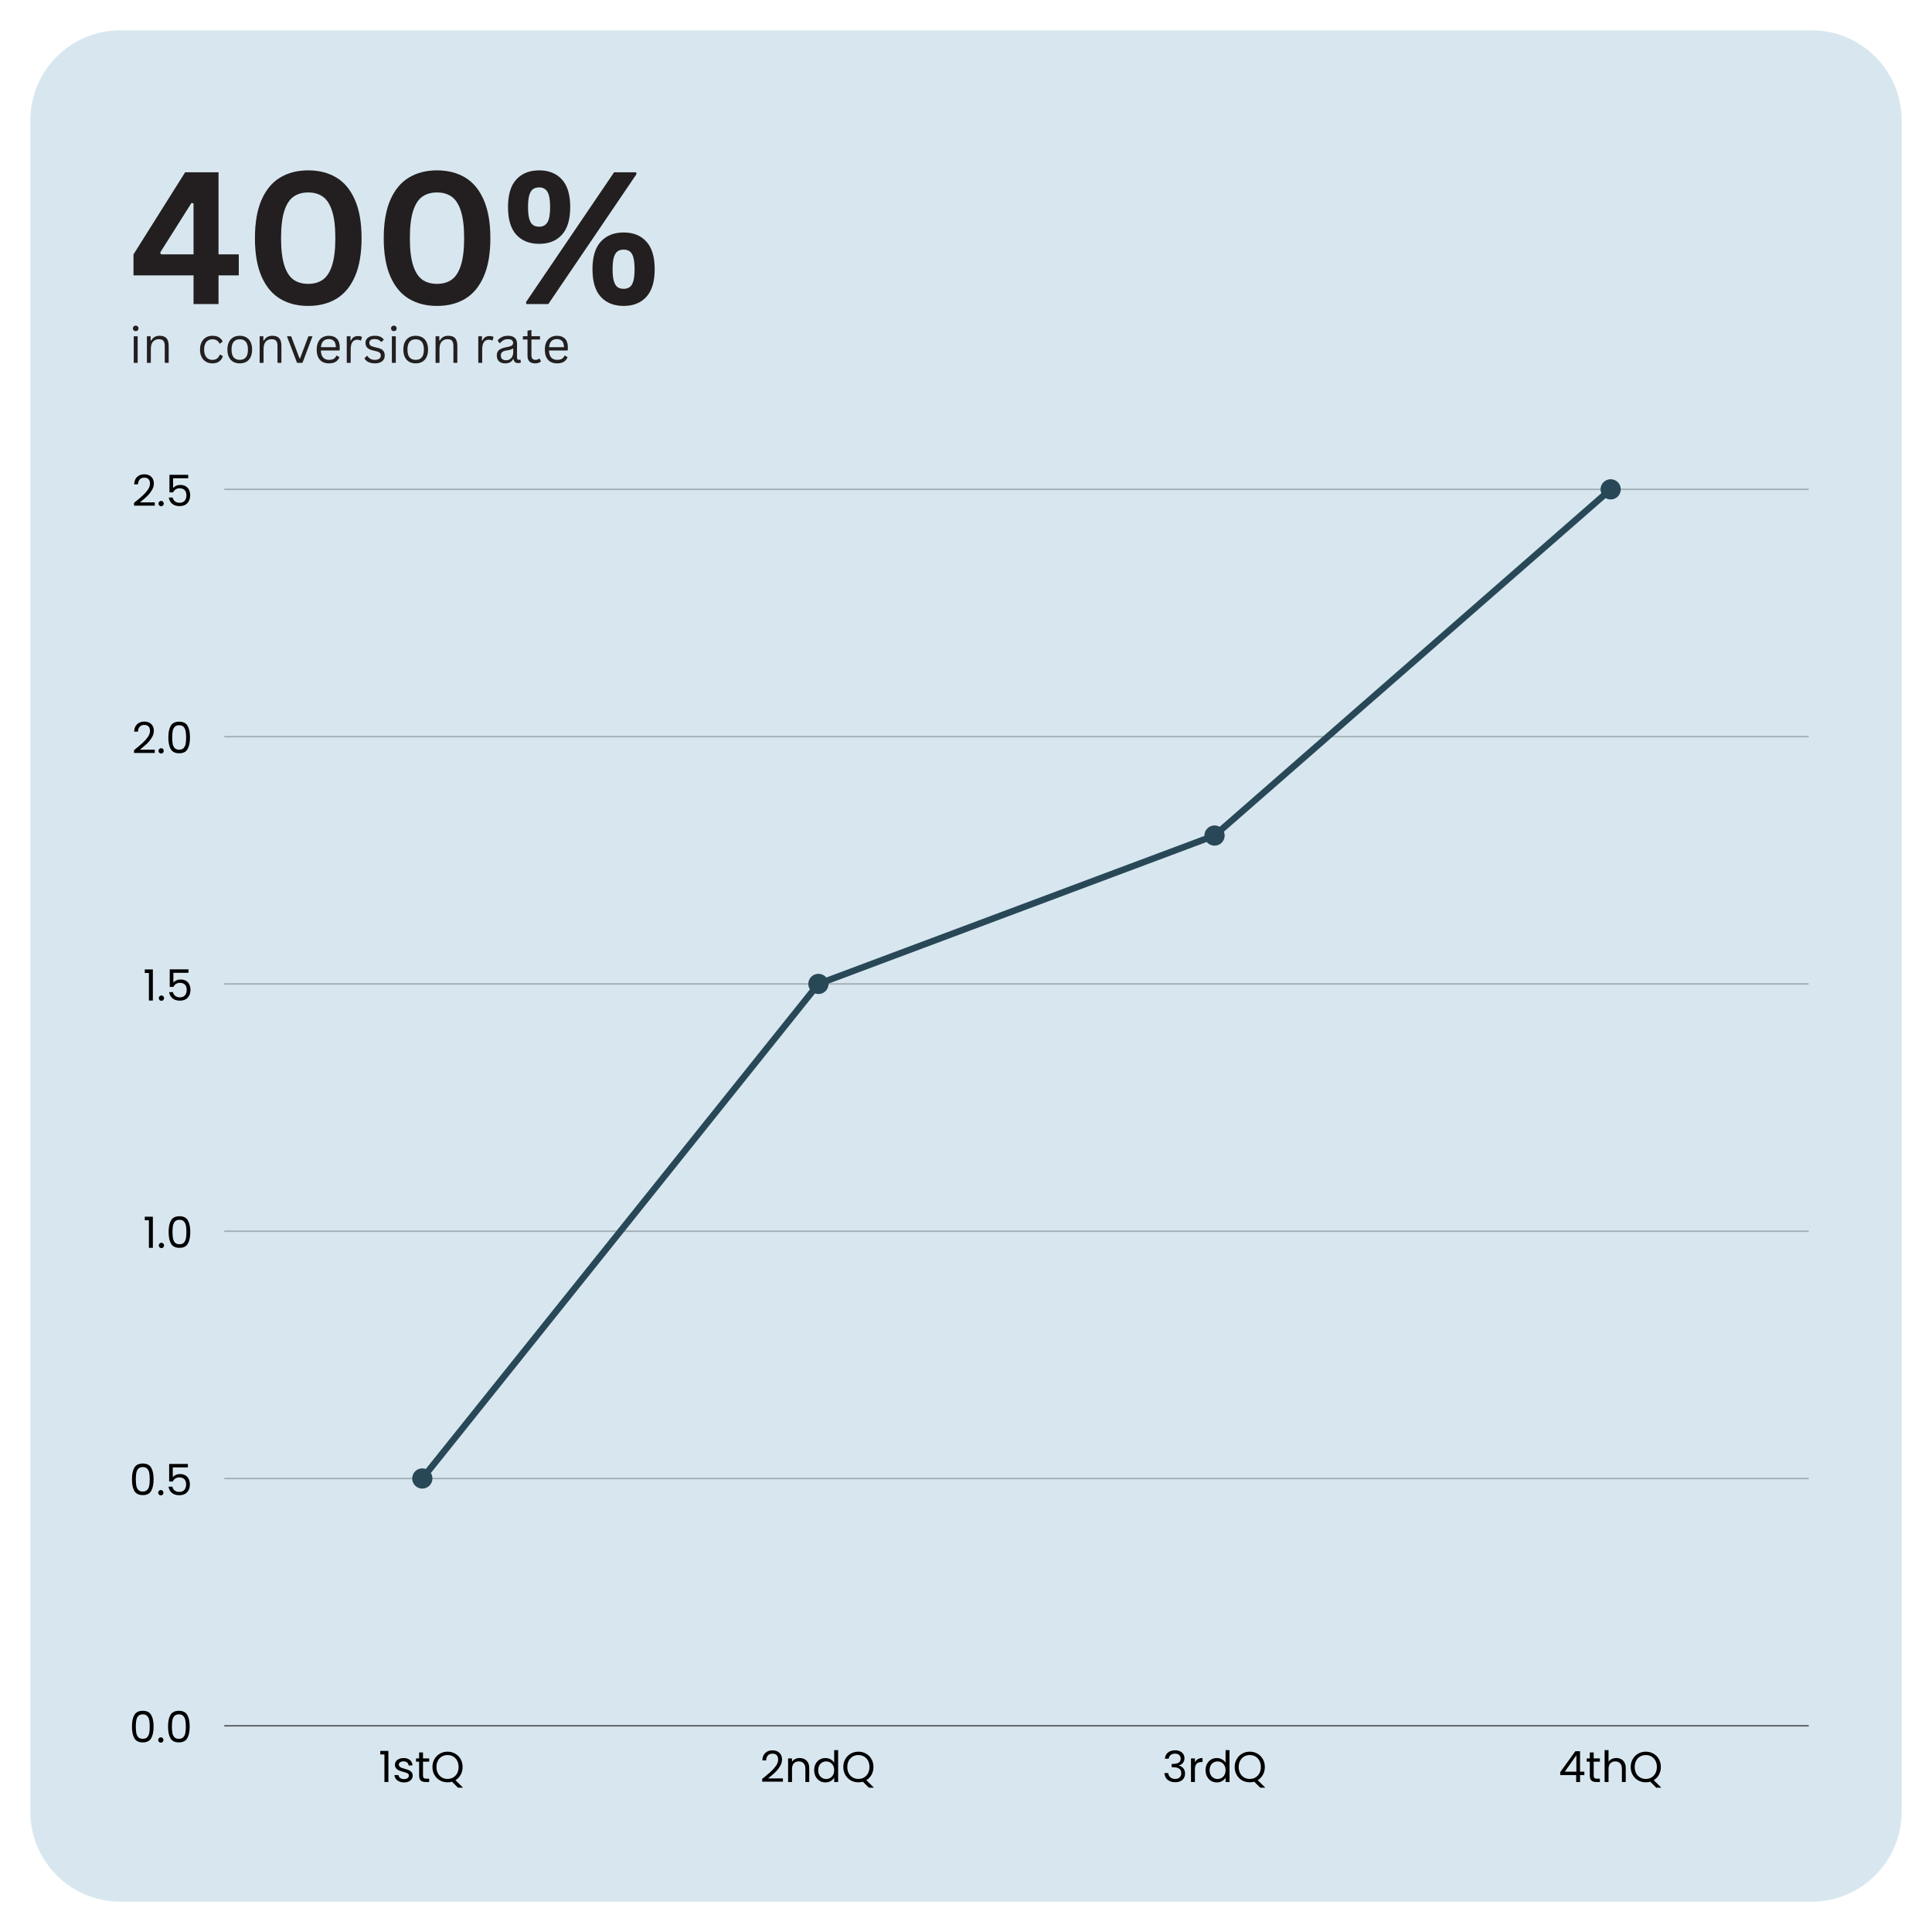 <svg xmlns="http://www.w3.org/2000/svg" xmlns:xlink="http://www.w3.org/1999/xlink" width="1200" zoomAndPan="magnify" viewBox="0 0 900 900" height="1200" preserveAspectRatio="xMidYMid meet" version="1.0"><defs><g/><clipPath id="3c3e25c96a"><path d="M 14.113 14.113 L 885.887 14.113 L 885.887 885.887 L 14.113 885.887 Z M 14.113 14.113 " clip-rule="nonzero"/></clipPath><clipPath id="9a1bf954cc"><path d="M 56.113 14.113 L 843.887 14.113 C 867.082 14.113 885.887 32.918 885.887 56.113 L 885.887 843.887 C 885.887 867.082 867.082 885.887 843.887 885.887 L 56.113 885.887 C 32.918 885.887 14.113 867.082 14.113 843.887 L 14.113 56.113 C 14.113 32.918 32.918 14.113 56.113 14.113 Z M 56.113 14.113 " clip-rule="nonzero"/></clipPath><clipPath id="ed813034b2"><path d="M 104 803 L 842.57 803 L 842.57 805 L 104 805 Z M 104 803 " clip-rule="nonzero"/></clipPath><clipPath id="62293f7cd6"><path d="M 104 688 L 842.57 688 L 842.57 690 L 104 690 Z M 104 688 " clip-rule="nonzero"/></clipPath><clipPath id="6ec5e035b4"><path d="M 104 573 L 842.57 573 L 842.57 574 L 104 574 Z M 104 573 " clip-rule="nonzero"/></clipPath><clipPath id="2b68cc1a6b"><path d="M 104 458 L 842.57 458 L 842.57 459 L 104 459 Z M 104 458 " clip-rule="nonzero"/></clipPath><clipPath id="edafc88585"><path d="M 104 342 L 842.57 342 L 842.57 344 L 104 344 Z M 104 342 " clip-rule="nonzero"/></clipPath><clipPath id="f790205707"><path d="M 104 227 L 842.57 227 L 842.57 229 L 104 229 Z M 104 227 " clip-rule="nonzero"/></clipPath><clipPath id="f82bc99c18"><path d="M 548 219.535 L 768 219.535 L 768 407 L 548 407 Z M 548 219.535 " clip-rule="nonzero"/></clipPath></defs><rect x="-90" width="1080" fill="#ffffff" y="-90" height="1080" fill-opacity="1"/><rect x="-90" width="1080" fill="#ffffff" y="-90" height="1080" fill-opacity="1"/><g clip-path="url(#3c3e25c96a)"><g clip-path="url(#9a1bf954cc)"><path fill="#d8e7ef" d="M 14.113 14.113 L 885.887 14.113 L 885.887 885.887 L 14.113 885.887 Z M 14.113 14.113 " fill-opacity="1" fill-rule="nonzero"/></g></g><g fill="#231f20" fill-opacity="1"><g transform="translate(60.094, 141.639)"><g><path d="M 41.703 0 L 30.062 0 L 30.062 -13.359 L 2.094 -13.359 L 2.094 -23.141 L 26.156 -61.391 L 41.703 -61.391 L 41.703 -23.141 L 51.141 -23.141 L 51.141 -13.359 L 41.703 -13.359 Z M 14.531 -24.016 L 14.906 -23.141 L 30.062 -23.141 L 30.062 -46.906 L 29.094 -47.078 Z M 14.531 -24.016 "/></g></g></g><g fill="#231f20" fill-opacity="1"><g transform="translate(113.587, 141.639)"><g><path d="M 29.984 0.875 C 24.973 0.875 20.613 -0.234 16.906 -2.453 C 13.195 -4.68 10.312 -8.145 8.25 -12.844 C 6.195 -17.551 5.172 -23.504 5.172 -30.703 C 5.172 -37.891 6.195 -43.832 8.25 -48.531 C 10.312 -53.238 13.195 -56.707 16.906 -58.938 C 20.613 -61.164 24.973 -62.281 29.984 -62.281 C 35.023 -62.281 39.398 -61.164 43.109 -58.938 C 46.816 -56.707 49.695 -53.238 51.75 -48.531 C 53.812 -43.832 54.844 -37.891 54.844 -30.703 C 54.844 -23.504 53.812 -17.551 51.75 -12.844 C 49.695 -8.145 46.816 -4.68 43.109 -2.453 C 39.398 -0.234 35.023 0.875 29.984 0.875 Z M 29.984 -9.406 C 32.723 -9.406 35.016 -10.066 36.859 -11.391 C 38.711 -12.723 40.133 -14.957 41.125 -18.094 C 42.125 -21.227 42.625 -25.43 42.625 -30.703 C 42.625 -35.961 42.125 -40.16 41.125 -43.297 C 40.133 -46.43 38.711 -48.66 36.859 -49.984 C 35.016 -51.316 32.723 -51.984 29.984 -51.984 C 27.242 -51.984 24.945 -51.316 23.094 -49.984 C 21.25 -48.66 19.828 -46.43 18.828 -43.297 C 17.836 -40.16 17.344 -35.961 17.344 -30.703 C 17.344 -25.43 17.836 -21.227 18.828 -18.094 C 19.828 -14.957 21.25 -12.723 23.094 -11.391 C 24.945 -10.066 27.242 -9.406 29.984 -9.406 Z M 29.984 -9.406 "/></g></g></g><g fill="#231f20" fill-opacity="1"><g transform="translate(173.588, 141.639)"><g><path d="M 29.984 0.875 C 24.973 0.875 20.613 -0.234 16.906 -2.453 C 13.195 -4.68 10.312 -8.145 8.25 -12.844 C 6.195 -17.551 5.172 -23.504 5.172 -30.703 C 5.172 -37.891 6.195 -43.832 8.25 -48.531 C 10.312 -53.238 13.195 -56.707 16.906 -58.938 C 20.613 -61.164 24.973 -62.281 29.984 -62.281 C 35.023 -62.281 39.398 -61.164 43.109 -58.938 C 46.816 -56.707 49.695 -53.238 51.75 -48.531 C 53.812 -43.832 54.844 -37.891 54.844 -30.703 C 54.844 -23.504 53.812 -17.551 51.75 -12.844 C 49.695 -8.145 46.816 -4.68 43.109 -2.453 C 39.398 -0.234 35.023 0.875 29.984 0.875 Z M 29.984 -9.406 C 32.723 -9.406 35.016 -10.066 36.859 -11.391 C 38.711 -12.723 40.133 -14.957 41.125 -18.094 C 42.125 -21.227 42.625 -25.43 42.625 -30.703 C 42.625 -35.961 42.125 -40.16 41.125 -43.297 C 40.133 -46.43 38.711 -48.66 36.859 -49.984 C 35.016 -51.316 32.723 -51.984 29.984 -51.984 C 27.242 -51.984 24.945 -51.316 23.094 -49.984 C 21.25 -48.66 19.828 -46.43 18.828 -43.297 C 17.836 -40.16 17.344 -35.961 17.344 -30.703 C 17.344 -25.43 17.836 -21.227 18.828 -18.094 C 19.828 -14.957 21.25 -12.723 23.094 -11.391 C 24.945 -10.066 27.242 -9.406 29.984 -9.406 Z M 29.984 -9.406 "/></g></g></g><g fill="#231f20" fill-opacity="1"><g transform="translate(233.59, 141.639)"><g><path d="M 17.594 -28.047 C 13.082 -28.047 9.531 -29.457 6.938 -32.281 C 4.352 -35.113 3.062 -39.414 3.062 -45.188 C 3.062 -50.945 4.352 -55.234 6.938 -58.047 C 9.531 -60.867 13.082 -62.281 17.594 -62.281 C 22.07 -62.281 25.598 -60.863 28.172 -58.031 C 30.754 -55.207 32.047 -50.926 32.047 -45.188 C 32.047 -39.414 30.754 -35.113 28.172 -32.281 C 25.598 -29.457 22.07 -28.047 17.594 -28.047 Z M 21.844 0 L 11.594 0 L 11.422 -0.875 L 52.484 -61.391 L 62.734 -61.391 L 62.906 -60.516 Z M 17.594 -36.031 C 19.301 -36.031 20.57 -36.703 21.406 -38.047 C 22.25 -39.391 22.672 -41.77 22.672 -45.188 C 22.672 -48.602 22.25 -50.984 21.406 -52.328 C 20.57 -53.672 19.301 -54.344 17.594 -54.344 C 16.414 -54.344 15.445 -54.066 14.688 -53.516 C 13.938 -52.973 13.363 -52.031 12.969 -50.688 C 12.582 -49.344 12.391 -47.508 12.391 -45.188 C 12.391 -42.832 12.582 -40.988 12.969 -39.656 C 13.363 -38.332 13.93 -37.395 14.672 -36.844 C 15.422 -36.301 16.395 -36.031 17.594 -36.031 Z M 56.938 0.875 C 52.438 0.875 48.891 -0.531 46.297 -3.344 C 43.703 -6.156 42.406 -10.441 42.406 -16.203 C 42.406 -21.973 43.703 -26.27 46.297 -29.094 C 48.891 -31.926 52.438 -33.344 56.938 -33.344 C 61.414 -33.344 64.941 -31.926 67.516 -29.094 C 70.098 -26.27 71.391 -21.973 71.391 -16.203 C 71.391 -10.461 70.098 -6.18 67.516 -3.359 C 64.941 -0.535 61.414 0.875 56.938 0.875 Z M 56.938 -7.094 C 58.082 -7.094 59.023 -7.363 59.766 -7.906 C 60.516 -8.457 61.078 -9.395 61.453 -10.719 C 61.828 -12.051 62.016 -13.879 62.016 -16.203 C 62.016 -18.555 61.828 -20.395 61.453 -21.719 C 61.078 -23.051 60.516 -23.988 59.766 -24.531 C 59.023 -25.082 58.082 -25.359 56.938 -25.359 C 55.758 -25.359 54.801 -25.082 54.062 -24.531 C 53.32 -23.988 52.754 -23.051 52.359 -21.719 C 51.973 -20.395 51.781 -18.555 51.781 -16.203 C 51.781 -13.879 51.973 -12.051 52.359 -10.719 C 52.754 -9.395 53.32 -8.457 54.062 -7.906 C 54.801 -7.363 55.758 -7.094 56.938 -7.094 Z M 56.938 -7.094 "/></g></g></g><g fill="#231f20" fill-opacity="1"><g transform="translate(60.141, 169.039)"><g><path d="M 3.078 -14.781 C 2.691 -14.781 2.375 -14.898 2.125 -15.141 C 1.883 -15.391 1.766 -15.703 1.766 -16.078 C 1.766 -16.441 1.883 -16.742 2.125 -16.984 C 2.375 -17.234 2.691 -17.359 3.078 -17.359 C 3.461 -17.359 3.773 -17.234 4.016 -16.984 C 4.266 -16.742 4.391 -16.441 4.391 -16.078 C 4.391 -15.703 4.266 -15.391 4.016 -15.141 C 3.773 -14.898 3.461 -14.781 3.078 -14.781 Z M 2.156 0 L 2.156 -12.391 L 3.984 -12.391 L 3.984 0 Z M 2.156 0 "/></g></g></g><g fill="#231f20" fill-opacity="1"><g transform="translate(66.282, 169.039)"><g><path d="M 2.156 0 L 2.156 -12.391 L 3.891 -12.391 L 3.891 -10.438 L 4.141 -10.391 C 4.547 -11.117 5.066 -11.672 5.703 -12.047 C 6.348 -12.43 7.129 -12.625 8.047 -12.625 C 9.535 -12.625 10.613 -12.242 11.281 -11.484 C 11.957 -10.723 12.297 -9.551 12.297 -7.969 L 12.297 0 L 10.469 0 L 10.469 -7.922 C 10.469 -8.672 10.367 -9.27 10.172 -9.719 C 9.984 -10.176 9.688 -10.508 9.281 -10.719 C 8.883 -10.926 8.363 -11.031 7.719 -11.031 C 6.602 -11.031 5.703 -10.66 5.016 -9.922 C 4.328 -9.18 3.984 -7.992 3.984 -6.359 L 3.984 0 Z M 2.156 0 "/></g></g></g><g fill="#231f20" fill-opacity="1"><g transform="translate(80.543, 169.039)"><g/></g></g><g fill="#231f20" fill-opacity="1"><g transform="translate(86.179, 169.039)"><g/></g></g><g fill="#231f20" fill-opacity="1"><g transform="translate(91.816, 169.039)"><g><path d="M 7.109 0.234 C 6.016 0.234 5.031 -0.016 4.156 -0.516 C 3.289 -1.016 2.609 -1.75 2.109 -2.719 C 1.609 -3.688 1.359 -4.844 1.359 -6.188 C 1.359 -7.539 1.609 -8.703 2.109 -9.672 C 2.609 -10.641 3.289 -11.375 4.156 -11.875 C 5.031 -12.375 6.016 -12.625 7.109 -12.625 C 8.422 -12.625 9.461 -12.375 10.234 -11.875 C 11.016 -11.383 11.578 -10.727 11.922 -9.906 L 10.672 -9 L 10.438 -9 C 10.102 -9.688 9.672 -10.188 9.141 -10.5 C 8.617 -10.82 7.941 -10.984 7.109 -10.984 C 6.348 -10.984 5.676 -10.801 5.094 -10.438 C 4.52 -10.082 4.07 -9.547 3.75 -8.828 C 3.438 -8.109 3.281 -7.227 3.281 -6.188 C 3.281 -5.156 3.441 -4.281 3.766 -3.562 C 4.086 -2.852 4.535 -2.316 5.109 -1.953 C 5.68 -1.586 6.348 -1.406 7.109 -1.406 C 7.973 -1.406 8.688 -1.598 9.25 -1.984 C 9.812 -2.379 10.254 -2.992 10.578 -3.828 L 10.812 -3.828 L 12.016 -3.125 C 11.691 -2.082 11.113 -1.258 10.281 -0.656 C 9.457 -0.062 8.398 0.234 7.109 0.234 Z M 7.109 0.234 "/></g></g></g><g fill="#231f20" fill-opacity="1"><g transform="translate(104.581, 169.039)"><g><path d="M 7.109 0.234 C 5.941 0.234 4.926 -0.008 4.062 -0.5 C 3.195 -1 2.531 -1.727 2.062 -2.688 C 1.594 -3.656 1.359 -4.82 1.359 -6.188 C 1.359 -7.562 1.594 -8.727 2.062 -9.688 C 2.531 -10.656 3.195 -11.383 4.062 -11.875 C 4.926 -12.375 5.941 -12.625 7.109 -12.625 C 8.273 -12.625 9.289 -12.375 10.156 -11.875 C 11.02 -11.383 11.688 -10.656 12.156 -9.688 C 12.625 -8.727 12.859 -7.562 12.859 -6.188 C 12.859 -4.82 12.625 -3.656 12.156 -2.688 C 11.688 -1.727 11.02 -1 10.156 -0.5 C 9.289 -0.008 8.273 0.234 7.109 0.234 Z M 7.109 -1.406 C 8.348 -1.406 9.289 -1.789 9.938 -2.562 C 10.594 -3.344 10.922 -4.551 10.922 -6.188 C 10.922 -7.82 10.594 -9.031 9.938 -9.812 C 9.289 -10.594 8.348 -10.984 7.109 -10.984 C 5.867 -10.984 4.922 -10.594 4.266 -9.812 C 3.609 -9.031 3.281 -7.82 3.281 -6.188 C 3.281 -4.551 3.609 -3.344 4.266 -2.562 C 4.922 -1.789 5.867 -1.406 7.109 -1.406 Z M 7.109 -1.406 "/></g></g></g><g fill="#231f20" fill-opacity="1"><g transform="translate(118.794, 169.039)"><g><path d="M 2.156 0 L 2.156 -12.391 L 3.891 -12.391 L 3.891 -10.438 L 4.141 -10.391 C 4.547 -11.117 5.066 -11.672 5.703 -12.047 C 6.348 -12.43 7.129 -12.625 8.047 -12.625 C 9.535 -12.625 10.613 -12.242 11.281 -11.484 C 11.957 -10.723 12.297 -9.551 12.297 -7.969 L 12.297 0 L 10.469 0 L 10.469 -7.922 C 10.469 -8.672 10.367 -9.27 10.172 -9.719 C 9.984 -10.176 9.688 -10.508 9.281 -10.719 C 8.883 -10.926 8.363 -11.031 7.719 -11.031 C 6.602 -11.031 5.703 -10.66 5.016 -9.922 C 4.328 -9.18 3.984 -7.992 3.984 -6.359 L 3.984 0 Z M 2.156 0 "/></g></g></g><g fill="#231f20" fill-opacity="1"><g transform="translate(133.052, 169.039)"><g><path d="M 7.844 0 L 5.328 0 L 0.609 -12.391 L 2.578 -12.391 L 6.484 -2.094 L 6.734 -2.094 L 10.609 -12.391 L 12.531 -12.391 Z M 7.844 0 "/></g></g></g><g fill="#231f20" fill-opacity="1"><g transform="translate(146.176, 169.039)"><g><path d="M 11.797 -5.766 L 3.297 -5.766 C 3.348 -4.266 3.707 -3.16 4.375 -2.453 C 5.039 -1.754 5.957 -1.406 7.125 -1.406 C 8.008 -1.406 8.723 -1.562 9.266 -1.875 C 9.805 -2.188 10.227 -2.68 10.531 -3.359 L 10.766 -3.359 L 11.953 -2.656 C 11.598 -1.75 11.023 -1.039 10.234 -0.531 C 9.441 -0.02 8.406 0.234 7.125 0.234 C 5.926 0.234 4.895 0 4.031 -0.469 C 3.176 -0.938 2.516 -1.648 2.047 -2.609 C 1.586 -3.566 1.359 -4.758 1.359 -6.188 C 1.359 -7.594 1.602 -8.781 2.094 -9.75 C 2.582 -10.719 3.25 -11.438 4.094 -11.906 C 4.945 -12.383 5.922 -12.625 7.016 -12.625 C 8.609 -12.625 9.848 -12.176 10.734 -11.281 C 11.629 -10.383 12.078 -9.055 12.078 -7.297 C 12.078 -6.609 12.066 -6.145 12.047 -5.906 Z M 10.281 -7.297 C 10.25 -8.617 9.953 -9.578 9.391 -10.172 C 8.836 -10.773 8.047 -11.078 7.016 -11.078 C 5.93 -11.078 5.078 -10.773 4.453 -10.172 C 3.836 -9.566 3.461 -8.609 3.328 -7.297 Z M 10.281 -7.297 "/></g></g></g><g fill="#231f20" fill-opacity="1"><g transform="translate(159.378, 169.039)"><g><path d="M 2.156 0 L 2.156 -12.391 L 3.891 -12.391 L 3.891 -10.438 L 4.141 -10.391 C 4.711 -11.797 5.797 -12.5 7.391 -12.5 C 8.234 -12.5 8.863 -12.348 9.281 -12.047 L 8.812 -10.484 L 8.594 -10.438 C 8.125 -10.676 7.613 -10.797 7.062 -10.797 C 6.07 -10.797 5.312 -10.422 4.781 -9.672 C 4.25 -8.93 3.984 -7.734 3.984 -6.078 L 3.984 0 Z M 2.156 0 "/></g></g></g><g fill="#231f20" fill-opacity="1"><g transform="translate(168.943, 169.039)"><g><path d="M 5.656 0.234 C 4.875 0.234 4.148 0.133 3.484 -0.062 C 2.828 -0.27 2.27 -0.551 1.812 -0.906 C 1.352 -1.27 1.031 -1.68 0.844 -2.141 L 1.922 -3.25 L 2.156 -3.25 C 2.562 -2.645 3.047 -2.188 3.609 -1.875 C 4.18 -1.562 4.863 -1.406 5.656 -1.406 C 6.562 -1.406 7.254 -1.582 7.734 -1.938 C 8.211 -2.289 8.453 -2.785 8.453 -3.422 C 8.453 -3.91 8.305 -4.312 8.016 -4.625 C 7.723 -4.945 7.254 -5.188 6.609 -5.344 L 4.531 -5.859 C 3.414 -6.129 2.598 -6.555 2.078 -7.141 C 1.566 -7.723 1.312 -8.445 1.312 -9.312 C 1.312 -9.988 1.484 -10.57 1.828 -11.062 C 2.172 -11.562 2.664 -11.945 3.312 -12.219 C 3.969 -12.488 4.738 -12.625 5.625 -12.625 C 6.758 -12.625 7.656 -12.461 8.312 -12.141 C 8.969 -11.828 9.477 -11.383 9.844 -10.812 L 8.812 -9.797 L 8.594 -9.797 C 8.195 -10.254 7.766 -10.582 7.297 -10.781 C 6.828 -10.988 6.27 -11.094 5.625 -11.094 C 4.812 -11.094 4.188 -10.945 3.75 -10.656 C 3.312 -10.363 3.094 -9.941 3.094 -9.391 C 3.094 -8.891 3.242 -8.484 3.547 -8.172 C 3.859 -7.867 4.398 -7.625 5.172 -7.438 L 7.219 -6.938 C 8.301 -6.688 9.082 -6.266 9.562 -5.672 C 10.039 -5.078 10.281 -4.336 10.281 -3.453 C 10.281 -2.723 10.109 -2.082 9.766 -1.531 C 9.422 -0.977 8.898 -0.547 8.203 -0.234 C 7.504 0.078 6.656 0.234 5.656 0.234 Z M 5.656 0.234 "/></g></g></g><g fill="#231f20" fill-opacity="1"><g transform="translate(180.395, 169.039)"><g><path d="M 3.078 -14.781 C 2.691 -14.781 2.375 -14.898 2.125 -15.141 C 1.883 -15.391 1.766 -15.703 1.766 -16.078 C 1.766 -16.441 1.883 -16.742 2.125 -16.984 C 2.375 -17.234 2.691 -17.359 3.078 -17.359 C 3.461 -17.359 3.773 -17.234 4.016 -16.984 C 4.266 -16.742 4.391 -16.441 4.391 -16.078 C 4.391 -15.703 4.266 -15.391 4.016 -15.141 C 3.773 -14.898 3.461 -14.781 3.078 -14.781 Z M 2.156 0 L 2.156 -12.391 L 3.984 -12.391 L 3.984 0 Z M 2.156 0 "/></g></g></g><g fill="#231f20" fill-opacity="1"><g transform="translate(186.536, 169.039)"><g><path d="M 7.109 0.234 C 5.941 0.234 4.926 -0.008 4.062 -0.5 C 3.195 -1 2.531 -1.727 2.062 -2.688 C 1.594 -3.656 1.359 -4.82 1.359 -6.188 C 1.359 -7.562 1.594 -8.727 2.062 -9.688 C 2.531 -10.656 3.195 -11.383 4.062 -11.875 C 4.926 -12.375 5.941 -12.625 7.109 -12.625 C 8.273 -12.625 9.289 -12.375 10.156 -11.875 C 11.02 -11.383 11.688 -10.656 12.156 -9.688 C 12.625 -8.727 12.859 -7.562 12.859 -6.188 C 12.859 -4.82 12.625 -3.656 12.156 -2.688 C 11.688 -1.727 11.02 -1 10.156 -0.5 C 9.289 -0.008 8.273 0.234 7.109 0.234 Z M 7.109 -1.406 C 8.348 -1.406 9.289 -1.789 9.938 -2.562 C 10.594 -3.344 10.922 -4.551 10.922 -6.188 C 10.922 -7.82 10.594 -9.031 9.938 -9.812 C 9.289 -10.594 8.348 -10.984 7.109 -10.984 C 5.867 -10.984 4.922 -10.594 4.266 -9.812 C 3.609 -9.031 3.281 -7.82 3.281 -6.188 C 3.281 -4.551 3.609 -3.344 4.266 -2.562 C 4.922 -1.789 5.867 -1.406 7.109 -1.406 Z M 7.109 -1.406 "/></g></g></g><g fill="#231f20" fill-opacity="1"><g transform="translate(200.749, 169.039)"><g><path d="M 2.156 0 L 2.156 -12.391 L 3.891 -12.391 L 3.891 -10.438 L 4.141 -10.391 C 4.547 -11.117 5.066 -11.672 5.703 -12.047 C 6.348 -12.43 7.129 -12.625 8.047 -12.625 C 9.535 -12.625 10.613 -12.242 11.281 -11.484 C 11.957 -10.723 12.297 -9.551 12.297 -7.969 L 12.297 0 L 10.469 0 L 10.469 -7.922 C 10.469 -8.672 10.367 -9.27 10.172 -9.719 C 9.984 -10.176 9.688 -10.508 9.281 -10.719 C 8.883 -10.926 8.363 -11.031 7.719 -11.031 C 6.602 -11.031 5.703 -10.66 5.016 -9.922 C 4.328 -9.18 3.984 -7.992 3.984 -6.359 L 3.984 0 Z M 2.156 0 "/></g></g></g><g fill="#231f20" fill-opacity="1"><g transform="translate(215.006, 169.039)"><g/></g></g><g fill="#231f20" fill-opacity="1"><g transform="translate(220.642, 169.039)"><g><path d="M 2.156 0 L 2.156 -12.391 L 3.891 -12.391 L 3.891 -10.438 L 4.141 -10.391 C 4.711 -11.797 5.797 -12.5 7.391 -12.5 C 8.234 -12.5 8.863 -12.348 9.281 -12.047 L 8.812 -10.484 L 8.594 -10.438 C 8.125 -10.676 7.613 -10.797 7.062 -10.797 C 6.07 -10.797 5.312 -10.422 4.781 -9.672 C 4.25 -8.93 3.984 -7.734 3.984 -6.078 L 3.984 0 Z M 2.156 0 "/></g></g></g><g fill="#231f20" fill-opacity="1"><g transform="translate(230.207, 169.039)"><g><path d="M 5.109 0.234 C 3.891 0.234 2.938 -0.082 2.25 -0.719 C 1.562 -1.352 1.219 -2.266 1.219 -3.453 C 1.219 -4.18 1.367 -4.797 1.672 -5.297 C 1.984 -5.805 2.457 -6.219 3.094 -6.531 C 3.727 -6.852 4.555 -7.102 5.578 -7.281 C 6.473 -7.426 7.156 -7.594 7.625 -7.781 C 8.094 -7.969 8.406 -8.176 8.562 -8.406 C 8.727 -8.645 8.812 -8.938 8.812 -9.281 C 8.812 -9.844 8.617 -10.273 8.234 -10.578 C 7.848 -10.879 7.227 -11.031 6.375 -11.031 C 5.57 -11.031 4.883 -10.875 4.312 -10.562 C 3.738 -10.25 3.211 -9.785 2.734 -9.172 L 2.516 -9.172 L 1.625 -10.438 C 2.145 -11.102 2.805 -11.633 3.609 -12.031 C 4.422 -12.426 5.344 -12.625 6.375 -12.625 C 7.832 -12.625 8.906 -12.301 9.594 -11.656 C 10.289 -11.02 10.641 -10.133 10.641 -9 L 10.641 -2.438 C 10.641 -1.75 10.93 -1.406 11.516 -1.406 C 11.711 -1.406 11.898 -1.438 12.078 -1.5 L 12.234 -1.453 L 12.453 -0.188 C 12.316 -0.102 12.141 -0.035 11.922 0.016 C 11.703 0.066 11.473 0.094 11.234 0.094 C 10.555 0.094 10.039 -0.055 9.688 -0.359 C 9.344 -0.66 9.125 -1.102 9.031 -1.688 L 8.797 -1.703 C 8.441 -1.055 7.961 -0.57 7.359 -0.25 C 6.766 0.07 6.016 0.234 5.109 0.234 Z M 5.516 -1.219 C 6.203 -1.219 6.797 -1.375 7.297 -1.688 C 7.805 -2.008 8.195 -2.457 8.469 -3.031 C 8.738 -3.613 8.875 -4.285 8.875 -5.047 L 8.875 -6.609 L 8.656 -6.656 C 8.383 -6.469 8.047 -6.305 7.641 -6.172 C 7.242 -6.035 6.691 -5.914 5.984 -5.812 C 5.266 -5.719 4.691 -5.566 4.266 -5.359 C 3.848 -5.16 3.547 -4.906 3.359 -4.594 C 3.18 -4.289 3.094 -3.91 3.094 -3.453 C 3.094 -2.723 3.305 -2.164 3.734 -1.781 C 4.16 -1.406 4.754 -1.219 5.516 -1.219 Z M 5.516 -1.219 "/></g></g></g><g fill="#231f20" fill-opacity="1"><g transform="translate(243.017, 169.039)"><g><path d="M 8.375 -1.969 L 8.969 -0.656 C 8.676 -0.363 8.289 -0.145 7.812 0 C 7.332 0.156 6.816 0.234 6.266 0.234 C 3.898 0.234 2.719 -0.961 2.719 -3.359 L 2.719 -10.891 L 0.562 -10.891 L 0.562 -12.406 L 2.719 -12.406 L 2.719 -15.016 L 4.547 -15.312 L 4.547 -12.406 L 8.531 -12.406 L 8.531 -10.891 L 4.547 -10.891 L 4.547 -3.531 C 4.547 -2.113 5.164 -1.406 6.406 -1.406 C 7.07 -1.406 7.648 -1.594 8.141 -1.969 Z M 8.375 -1.969 "/></g></g></g><g fill="#231f20" fill-opacity="1"><g transform="translate(252.447, 169.039)"><g><path d="M 11.797 -5.766 L 3.297 -5.766 C 3.348 -4.266 3.707 -3.16 4.375 -2.453 C 5.039 -1.754 5.957 -1.406 7.125 -1.406 C 8.008 -1.406 8.723 -1.562 9.266 -1.875 C 9.805 -2.188 10.227 -2.68 10.531 -3.359 L 10.766 -3.359 L 11.953 -2.656 C 11.598 -1.75 11.023 -1.039 10.234 -0.531 C 9.441 -0.02 8.406 0.234 7.125 0.234 C 5.926 0.234 4.895 0 4.031 -0.469 C 3.176 -0.938 2.516 -1.648 2.047 -2.609 C 1.586 -3.566 1.359 -4.758 1.359 -6.188 C 1.359 -7.594 1.602 -8.781 2.094 -9.75 C 2.582 -10.719 3.25 -11.438 4.094 -11.906 C 4.945 -12.383 5.922 -12.625 7.016 -12.625 C 8.609 -12.625 9.848 -12.176 10.734 -11.281 C 11.629 -10.383 12.078 -9.055 12.078 -7.297 C 12.078 -6.609 12.066 -6.145 12.047 -5.906 Z M 10.281 -7.297 C 10.25 -8.617 9.953 -9.578 9.391 -10.172 C 8.836 -10.773 8.047 -11.078 7.016 -11.078 C 5.93 -11.078 5.078 -10.773 4.453 -10.172 C 3.836 -9.566 3.461 -8.609 3.328 -7.297 Z M 10.281 -7.297 "/></g></g></g><g clip-path="url(#ed813034b2)"><path stroke-linecap="butt" transform="matrix(0.674, 0, 0, 0.674, 104.466, 227.961)" fill="none" stroke-linejoin="miter" d="M -0.002 854.568 L 1095.136 854.568 " stroke="#000000" stroke-width="1" stroke-opacity="0.6" stroke-miterlimit="4"/></g><g clip-path="url(#62293f7cd6)"><path stroke-linecap="butt" transform="matrix(0.674, 0, 0, 0.674, 104.466, 227.961)" fill="none" stroke-linejoin="miter" d="M -0.002 683.651 L 1095.136 683.651 " stroke="#000000" stroke-width="1" stroke-opacity="0.251" stroke-miterlimit="4"/></g><g clip-path="url(#6ec5e035b4)"><path stroke-linecap="butt" transform="matrix(0.674, 0, 0, 0.674, 104.466, 227.961)" fill="none" stroke-linejoin="miter" d="M -0.002 512.74 L 1095.136 512.74 " stroke="#000000" stroke-width="1" stroke-opacity="0.251" stroke-miterlimit="4"/></g><g clip-path="url(#2b68cc1a6b)"><path stroke-linecap="butt" transform="matrix(0.674, 0, 0, 0.674, 104.466, 227.961)" fill="none" stroke-linejoin="miter" d="M -0.002 341.828 L 1095.136 341.828 " stroke="#000000" stroke-width="1" stroke-opacity="0.251" stroke-miterlimit="4"/></g><g clip-path="url(#edafc88585)"><path stroke-linecap="butt" transform="matrix(0.674, 0, 0, 0.674, 104.466, 227.961)" fill="none" stroke-linejoin="miter" d="M -0.002 170.911 L 1095.136 170.911 " stroke="#000000" stroke-width="1" stroke-opacity="0.251" stroke-miterlimit="4"/></g><g clip-path="url(#f790205707)"><path stroke-linecap="butt" transform="matrix(0.674, 0, 0, 0.674, 104.466, 227.961)" fill="none" stroke-linejoin="miter" d="M -0.002 0 L 1095.136 0 " stroke="#000000" stroke-width="1" stroke-opacity="0.251" stroke-miterlimit="4"/></g><path stroke-linecap="round" transform="matrix(0.674, 0, 0, 0.674, 104.466, 227.961)" fill-opacity="1" fill="#000000" fill-rule="nonzero" stroke-linejoin="miter" d="M 136.894 683.651 L 410.674 341.828 " stroke="#294857" stroke-width="4.5" stroke-opacity="1" stroke-miterlimit="4"/><path stroke-linecap="round" transform="matrix(0.674, 0, 0, 0.674, 104.466, 227.961)" fill-opacity="1" fill="#000000" fill-rule="nonzero" stroke-linejoin="miter" d="M 410.674 341.828 L 684.46 239.278 " stroke="#294857" stroke-width="4.5" stroke-opacity="1" stroke-miterlimit="4"/><path fill="#000000" d="M 565.781 389.23 L 750.305 227.961 " fill-opacity="1" fill-rule="nonzero"/><g clip-path="url(#f82bc99c18)"><path stroke-linecap="round" transform="matrix(0.674, 0, 0, 0.674, 104.466, 227.961)" fill="none" stroke-linejoin="miter" d="M 684.46 239.278 L 958.24 0 " stroke="#294857" stroke-width="4.5" stroke-opacity="1" stroke-miterlimit="4"/></g><path fill="#294857" d="M 201.445 688.73 C 201.445 688.422 201.418 688.117 201.355 687.812 C 201.297 687.508 201.207 687.211 201.09 686.926 C 200.969 686.641 200.824 686.367 200.652 686.109 C 200.48 685.852 200.285 685.613 200.066 685.395 C 199.848 685.176 199.609 684.98 199.352 684.809 C 199.094 684.637 198.82 684.492 198.535 684.375 C 198.25 684.254 197.953 684.164 197.648 684.105 C 197.348 684.043 197.039 684.016 196.73 684.016 C 196.418 684.016 196.113 684.043 195.809 684.105 C 195.504 684.164 195.211 684.254 194.922 684.375 C 194.637 684.492 194.367 684.637 194.109 684.809 C 193.852 684.98 193.613 685.176 193.395 685.395 C 193.176 685.613 192.98 685.852 192.805 686.109 C 192.633 686.367 192.488 686.641 192.371 686.926 C 192.25 687.211 192.164 687.508 192.102 687.812 C 192.043 688.117 192.012 688.422 192.012 688.73 C 192.012 689.043 192.043 689.348 192.102 689.652 C 192.164 689.957 192.25 690.25 192.371 690.539 C 192.488 690.824 192.633 691.094 192.805 691.352 C 192.98 691.609 193.176 691.848 193.395 692.066 C 193.613 692.289 193.852 692.484 194.109 692.656 C 194.367 692.828 194.637 692.973 194.922 693.09 C 195.211 693.211 195.504 693.301 195.809 693.359 C 196.113 693.418 196.418 693.449 196.73 693.449 C 197.039 693.449 197.348 693.418 197.648 693.359 C 197.953 693.301 198.25 693.211 198.535 693.09 C 198.82 692.973 199.094 692.828 199.352 692.656 C 199.609 692.484 199.848 692.289 200.066 692.066 C 200.285 691.848 200.48 691.609 200.652 691.352 C 200.824 691.094 200.969 690.824 201.09 690.539 C 201.207 690.25 201.297 689.957 201.355 689.652 C 201.418 689.348 201.445 689.043 201.445 688.73 Z M 201.445 688.73 " fill-opacity="1" fill-rule="nonzero"/><path fill="#294857" d="M 385.973 458.348 C 385.973 458.035 385.941 457.73 385.883 457.426 C 385.82 457.121 385.73 456.828 385.613 456.539 C 385.496 456.254 385.352 455.984 385.176 455.727 C 385.004 455.469 384.809 455.23 384.59 455.012 C 384.371 454.793 384.133 454.598 383.875 454.422 C 383.617 454.25 383.348 454.105 383.059 453.988 C 382.773 453.871 382.48 453.781 382.176 453.719 C 381.871 453.66 381.566 453.629 381.254 453.629 C 380.945 453.629 380.637 453.66 380.336 453.719 C 380.031 453.781 379.734 453.871 379.449 453.988 C 379.164 454.105 378.891 454.25 378.633 454.422 C 378.375 454.598 378.137 454.793 377.918 455.012 C 377.699 455.23 377.504 455.469 377.332 455.727 C 377.16 455.984 377.016 456.254 376.895 456.539 C 376.777 456.828 376.688 457.121 376.629 457.426 C 376.566 457.73 376.535 458.035 376.535 458.348 C 376.535 458.656 376.566 458.965 376.629 459.266 C 376.688 459.57 376.777 459.867 376.895 460.152 C 377.016 460.438 377.16 460.711 377.332 460.969 C 377.504 461.227 377.699 461.465 377.918 461.684 C 378.137 461.902 378.375 462.098 378.633 462.27 C 378.891 462.441 379.164 462.586 379.449 462.707 C 379.734 462.824 380.031 462.914 380.336 462.973 C 380.637 463.035 380.945 463.062 381.254 463.062 C 381.566 463.062 381.871 463.035 382.176 462.973 C 382.48 462.914 382.773 462.824 383.059 462.707 C 383.348 462.586 383.617 462.441 383.875 462.27 C 384.133 462.098 384.371 461.902 384.59 461.684 C 384.809 461.465 385.004 461.227 385.176 460.969 C 385.352 460.711 385.496 460.438 385.613 460.152 C 385.73 459.867 385.82 459.57 385.883 459.266 C 385.941 458.965 385.973 458.656 385.973 458.348 Z M 385.973 458.348 " fill-opacity="1" fill-rule="nonzero"/><path fill="#294857" d="M 570.5 389.23 C 570.5 388.922 570.469 388.613 570.406 388.309 C 570.348 388.008 570.258 387.711 570.141 387.426 C 570.02 387.141 569.875 386.867 569.703 386.609 C 569.531 386.352 569.336 386.113 569.117 385.895 C 568.898 385.676 568.66 385.48 568.402 385.309 C 568.145 385.137 567.871 384.992 567.586 384.871 C 567.301 384.754 567.004 384.664 566.699 384.605 C 566.398 384.543 566.09 384.512 565.781 384.512 C 565.473 384.512 565.164 384.543 564.859 384.605 C 564.555 384.664 564.262 384.754 563.977 384.871 C 563.688 384.992 563.418 385.137 563.16 385.309 C 562.902 385.48 562.664 385.676 562.445 385.895 C 562.227 386.113 562.031 386.352 561.859 386.609 C 561.688 386.867 561.539 387.141 561.422 387.426 C 561.305 387.711 561.215 388.008 561.152 388.309 C 561.094 388.613 561.062 388.922 561.062 389.23 C 561.062 389.539 561.094 389.848 561.152 390.152 C 561.215 390.453 561.305 390.75 561.422 391.035 C 561.539 391.324 561.688 391.594 561.859 391.852 C 562.031 392.109 562.227 392.348 562.445 392.566 C 562.664 392.785 562.902 392.98 563.16 393.152 C 563.418 393.324 563.688 393.473 563.977 393.59 C 564.262 393.707 564.555 393.797 564.859 393.859 C 565.164 393.918 565.473 393.949 565.781 393.949 C 566.09 393.949 566.398 393.918 566.699 393.859 C 567.004 393.797 567.301 393.707 567.586 393.59 C 567.871 393.473 568.145 393.324 568.402 393.152 C 568.66 392.98 568.898 392.785 569.117 392.566 C 569.336 392.348 569.531 392.109 569.703 391.852 C 569.875 391.594 570.02 391.324 570.141 391.035 C 570.258 390.75 570.348 390.453 570.406 390.152 C 570.469 389.848 570.5 389.539 570.5 389.23 Z M 570.5 389.23 " fill-opacity="1" fill-rule="nonzero"/><path fill="#294857" d="M 755.023 227.961 C 755.023 227.652 754.992 227.344 754.934 227.039 C 754.871 226.738 754.785 226.441 754.664 226.156 C 754.547 225.871 754.402 225.598 754.23 225.34 C 754.059 225.082 753.859 224.844 753.641 224.625 C 753.422 224.406 753.184 224.211 752.926 224.039 C 752.668 223.867 752.398 223.719 752.113 223.602 C 751.824 223.484 751.531 223.395 751.227 223.332 C 750.922 223.273 750.617 223.242 750.305 223.242 C 749.996 223.242 749.691 223.273 749.387 223.332 C 749.082 223.395 748.785 223.484 748.5 223.602 C 748.215 223.719 747.941 223.867 747.684 224.039 C 747.426 224.211 747.188 224.406 746.969 224.625 C 746.75 224.844 746.555 225.082 746.383 225.34 C 746.211 225.598 746.066 225.871 745.949 226.156 C 745.828 226.441 745.738 226.738 745.68 227.039 C 745.617 227.344 745.59 227.652 745.59 227.961 C 745.59 228.27 745.617 228.578 745.68 228.883 C 745.738 229.184 745.828 229.48 745.949 229.766 C 746.066 230.051 746.211 230.324 746.383 230.582 C 746.555 230.84 746.75 231.078 746.969 231.297 C 747.188 231.516 747.426 231.711 747.684 231.883 C 747.941 232.055 748.215 232.199 748.5 232.32 C 748.785 232.438 749.082 232.527 749.387 232.59 C 749.691 232.648 749.996 232.68 750.305 232.68 C 750.617 232.68 750.922 232.648 751.227 232.59 C 751.531 232.527 751.824 232.438 752.113 232.32 C 752.398 232.199 752.668 232.055 752.926 231.883 C 753.184 231.711 753.422 231.516 753.641 231.297 C 753.859 231.078 754.059 230.84 754.23 230.582 C 754.402 230.324 754.547 230.051 754.664 229.766 C 754.785 229.48 754.871 229.184 754.934 228.883 C 754.992 228.578 755.023 228.27 755.023 227.961 Z M 755.023 227.961 " fill-opacity="1" fill-rule="nonzero"/><g fill="#000000" fill-opacity="1"><g transform="translate(176.394, 830.135)"><g><path d="M 0.766 -12.844 L 0.766 -14.5 L 4.531 -14.5 L 4.531 0 L 2.688 0 L 2.688 -12.844 Z M 0.766 -12.844 "/></g></g></g><g fill="#000000" fill-opacity="1"><g transform="translate(182.814, 830.135)"><g><path d="M 5.438 0.188 C 4.594 0.188 3.836 0.039 3.172 -0.25 C 2.504 -0.539 1.973 -0.941 1.578 -1.453 C 1.191 -1.973 0.977 -2.566 0.938 -3.234 L 2.828 -3.234 C 2.879 -2.68 3.133 -2.227 3.594 -1.875 C 4.062 -1.531 4.672 -1.359 5.422 -1.359 C 6.109 -1.359 6.648 -1.508 7.047 -1.812 C 7.453 -2.125 7.656 -2.516 7.656 -2.984 C 7.656 -3.473 7.441 -3.832 7.016 -4.062 C 6.586 -4.289 5.926 -4.52 5.031 -4.75 C 4.219 -4.969 3.551 -5.188 3.031 -5.406 C 2.52 -5.625 2.078 -5.953 1.703 -6.391 C 1.336 -6.828 1.156 -7.398 1.156 -8.109 C 1.156 -8.672 1.32 -9.188 1.656 -9.656 C 2 -10.125 2.477 -10.492 3.094 -10.766 C 3.707 -11.035 4.41 -11.172 5.203 -11.172 C 6.41 -11.172 7.391 -10.863 8.141 -10.25 C 8.891 -9.633 9.289 -8.789 9.344 -7.719 L 7.516 -7.719 C 7.484 -8.301 7.254 -8.766 6.828 -9.109 C 6.41 -9.453 5.848 -9.625 5.141 -9.625 C 4.484 -9.625 3.957 -9.484 3.562 -9.203 C 3.176 -8.922 2.984 -8.555 2.984 -8.109 C 2.984 -7.742 3.098 -7.441 3.328 -7.203 C 3.566 -6.973 3.863 -6.785 4.219 -6.641 C 4.57 -6.504 5.066 -6.348 5.703 -6.172 C 6.484 -5.961 7.117 -5.754 7.609 -5.547 C 8.109 -5.336 8.535 -5.023 8.891 -4.609 C 9.242 -4.203 9.43 -3.66 9.453 -2.984 C 9.453 -2.391 9.285 -1.848 8.953 -1.359 C 8.617 -0.879 8.145 -0.5 7.531 -0.219 C 6.926 0.051 6.227 0.188 5.438 0.188 Z M 5.438 0.188 "/></g></g></g><g fill="#000000" fill-opacity="1"><g transform="translate(193.286, 830.135)"><g><path d="M 3.766 -9.484 L 3.766 -3.016 C 3.766 -2.473 3.879 -2.094 4.109 -1.875 C 4.336 -1.656 4.734 -1.547 5.297 -1.547 L 6.641 -1.547 L 6.641 0 L 5 0 C 3.977 0 3.211 -0.234 2.703 -0.703 C 2.203 -1.172 1.953 -1.941 1.953 -3.016 L 1.953 -9.484 L 0.516 -9.484 L 0.516 -11 L 1.953 -11 L 1.953 -13.766 L 3.766 -13.766 L 3.766 -11 L 6.641 -11 L 6.641 -9.484 Z M 3.766 -9.484 "/></g></g></g><g fill="#000000" fill-opacity="1"><g transform="translate(200.588, 830.135)"><g><path d="M 12.766 2.641 L 9.969 -0.141 C 9.289 0.047 8.598 0.141 7.891 0.141 C 6.586 0.141 5.398 -0.16 4.328 -0.766 C 3.266 -1.379 2.422 -2.227 1.797 -3.312 C 1.172 -4.406 0.859 -5.633 0.859 -7 C 0.859 -8.363 1.172 -9.586 1.797 -10.672 C 2.422 -11.766 3.266 -12.613 4.328 -13.219 C 5.398 -13.832 6.586 -14.141 7.891 -14.141 C 9.191 -14.141 10.379 -13.832 11.453 -13.219 C 12.523 -12.613 13.367 -11.77 13.984 -10.688 C 14.598 -9.602 14.906 -8.375 14.906 -7 C 14.906 -5.664 14.609 -4.461 14.016 -3.391 C 13.43 -2.316 12.625 -1.473 11.594 -0.859 L 15.125 2.641 Z M 2.734 -7 C 2.734 -5.895 2.957 -4.922 3.406 -4.078 C 3.852 -3.234 4.469 -2.582 5.25 -2.125 C 6.031 -1.664 6.91 -1.438 7.891 -1.438 C 8.859 -1.438 9.734 -1.664 10.516 -2.125 C 11.305 -2.582 11.926 -3.234 12.375 -4.078 C 12.82 -4.922 13.047 -5.895 13.047 -7 C 13.047 -8.125 12.82 -9.102 12.375 -9.938 C 11.926 -10.77 11.312 -11.414 10.531 -11.875 C 9.758 -12.332 8.879 -12.562 7.891 -12.562 C 6.898 -12.562 6.016 -12.332 5.234 -11.875 C 4.461 -11.414 3.852 -10.77 3.406 -9.938 C 2.957 -9.102 2.734 -8.125 2.734 -7 Z M 2.734 -7 "/></g></g></g><g fill="#000000" fill-opacity="1"><g transform="translate(354.043, 830.135)"><g><path d="M 1.016 -1.469 C 2.723 -2.832 4.055 -3.953 5.016 -4.828 C 5.973 -5.703 6.785 -6.617 7.453 -7.578 C 8.117 -8.535 8.453 -9.473 8.453 -10.391 C 8.453 -11.266 8.238 -11.953 7.812 -12.453 C 7.395 -12.953 6.719 -13.203 5.781 -13.203 C 4.863 -13.203 4.156 -12.914 3.656 -12.344 C 3.156 -11.781 2.883 -11.023 2.844 -10.078 L 1.078 -10.078 C 1.129 -11.566 1.582 -12.719 2.438 -13.531 C 3.301 -14.352 4.41 -14.766 5.766 -14.766 C 7.141 -14.766 8.227 -14.383 9.031 -13.625 C 9.844 -12.863 10.25 -11.812 10.25 -10.469 C 10.25 -9.363 9.914 -8.285 9.25 -7.234 C 8.594 -6.18 7.844 -5.254 7 -4.453 C 6.156 -3.66 5.078 -2.738 3.766 -1.688 L 10.672 -1.688 L 10.672 -0.156 L 1.016 -0.156 Z M 1.016 -1.469 "/></g></g></g><g fill="#000000" fill-opacity="1"><g transform="translate(365.578, 830.135)"><g><path d="M 6.906 -11.188 C 8.238 -11.188 9.316 -10.781 10.141 -9.969 C 10.973 -9.164 11.391 -8.004 11.391 -6.484 L 11.391 0 L 9.594 0 L 9.594 -6.219 C 9.594 -7.312 9.316 -8.148 8.766 -8.734 C 8.211 -9.316 7.461 -9.609 6.516 -9.609 C 5.555 -9.609 4.789 -9.305 4.219 -8.703 C 3.656 -8.098 3.375 -7.223 3.375 -6.078 L 3.375 0 L 1.547 0 L 1.547 -11 L 3.375 -11 L 3.375 -9.422 C 3.727 -9.984 4.219 -10.414 4.844 -10.719 C 5.469 -11.031 6.156 -11.188 6.906 -11.188 Z M 6.906 -11.188 "/></g></g></g><g fill="#000000" fill-opacity="1"><g transform="translate(378.418, 830.135)"><g><path d="M 0.859 -5.531 C 0.859 -6.656 1.086 -7.641 1.547 -8.484 C 2.004 -9.336 2.629 -10 3.422 -10.469 C 4.211 -10.938 5.102 -11.172 6.094 -11.172 C 6.957 -11.172 7.754 -10.973 8.484 -10.578 C 9.223 -10.18 9.785 -9.664 10.172 -9.031 L 10.172 -14.844 L 12.016 -14.844 L 12.016 0 L 10.172 0 L 10.172 -2.062 C 9.805 -1.406 9.27 -0.863 8.562 -0.438 C 7.852 -0.02 7.023 0.188 6.078 0.188 C 5.098 0.188 4.211 -0.051 3.422 -0.531 C 2.629 -1.02 2.004 -1.695 1.547 -2.562 C 1.086 -3.438 0.859 -4.426 0.859 -5.531 Z M 10.172 -5.516 C 10.172 -6.348 10.004 -7.07 9.672 -7.688 C 9.336 -8.301 8.883 -8.77 8.312 -9.094 C 7.75 -9.426 7.125 -9.594 6.438 -9.594 C 5.758 -9.594 5.141 -9.43 4.578 -9.109 C 4.016 -8.785 3.566 -8.316 3.234 -7.703 C 2.898 -7.086 2.734 -6.363 2.734 -5.531 C 2.734 -4.688 2.898 -3.953 3.234 -3.328 C 3.566 -2.711 4.016 -2.238 4.578 -1.906 C 5.141 -1.582 5.758 -1.422 6.438 -1.422 C 7.125 -1.422 7.75 -1.582 8.312 -1.906 C 8.883 -2.238 9.336 -2.711 9.672 -3.328 C 10.004 -3.953 10.172 -4.68 10.172 -5.516 Z M 10.172 -5.516 "/></g></g></g><g fill="#000000" fill-opacity="1"><g transform="translate(391.979, 830.135)"><g><path d="M 12.766 2.641 L 9.969 -0.141 C 9.289 0.047 8.598 0.141 7.891 0.141 C 6.586 0.141 5.398 -0.16 4.328 -0.766 C 3.266 -1.379 2.422 -2.227 1.797 -3.312 C 1.172 -4.406 0.859 -5.633 0.859 -7 C 0.859 -8.363 1.172 -9.586 1.797 -10.672 C 2.422 -11.766 3.266 -12.613 4.328 -13.219 C 5.398 -13.832 6.586 -14.141 7.891 -14.141 C 9.191 -14.141 10.379 -13.832 11.453 -13.219 C 12.523 -12.613 13.367 -11.77 13.984 -10.688 C 14.598 -9.602 14.906 -8.375 14.906 -7 C 14.906 -5.664 14.609 -4.461 14.016 -3.391 C 13.43 -2.316 12.625 -1.473 11.594 -0.859 L 15.125 2.641 Z M 2.734 -7 C 2.734 -5.895 2.957 -4.922 3.406 -4.078 C 3.852 -3.234 4.469 -2.582 5.25 -2.125 C 6.031 -1.664 6.91 -1.438 7.891 -1.438 C 8.859 -1.438 9.734 -1.664 10.516 -2.125 C 11.305 -2.582 11.926 -3.234 12.375 -4.078 C 12.82 -4.922 13.047 -5.895 13.047 -7 C 13.047 -8.125 12.82 -9.102 12.375 -9.938 C 11.926 -10.77 11.312 -11.414 10.531 -11.875 C 9.758 -12.332 8.879 -12.562 7.891 -12.562 C 6.898 -12.562 6.016 -12.332 5.234 -11.875 C 4.461 -11.414 3.852 -10.77 3.406 -9.938 C 2.957 -9.102 2.734 -8.125 2.734 -7 Z M 2.734 -7 "/></g></g></g><g fill="#000000" fill-opacity="1"><g transform="translate(541.443, 830.135)"><g><path d="M 1.203 -10.859 C 1.297 -12.086 1.77 -13.047 2.625 -13.734 C 3.477 -14.43 4.586 -14.781 5.953 -14.781 C 6.867 -14.781 7.656 -14.613 8.312 -14.281 C 8.977 -13.957 9.477 -13.516 9.812 -12.953 C 10.156 -12.398 10.328 -11.766 10.328 -11.047 C 10.328 -10.223 10.086 -9.508 9.609 -8.906 C 9.141 -8.301 8.523 -7.914 7.766 -7.75 L 7.766 -7.641 C 8.629 -7.43 9.316 -7.008 9.828 -6.375 C 10.336 -5.75 10.594 -4.926 10.594 -3.906 C 10.594 -3.145 10.414 -2.457 10.062 -1.844 C 9.719 -1.238 9.195 -0.766 8.5 -0.422 C 7.812 -0.078 6.977 0.094 6 0.094 C 4.582 0.094 3.414 -0.273 2.5 -1.016 C 1.594 -1.754 1.086 -2.805 0.984 -4.172 L 2.75 -4.172 C 2.844 -3.367 3.172 -2.711 3.734 -2.203 C 4.297 -1.691 5.047 -1.438 5.984 -1.438 C 6.922 -1.438 7.629 -1.68 8.109 -2.172 C 8.598 -2.66 8.844 -3.297 8.844 -4.078 C 8.844 -5.078 8.508 -5.797 7.844 -6.234 C 7.176 -6.68 6.164 -6.906 4.812 -6.906 L 4.359 -6.906 L 4.359 -8.422 L 4.828 -8.422 C 6.066 -8.441 7 -8.645 7.625 -9.031 C 8.25 -9.426 8.562 -10.039 8.562 -10.875 C 8.562 -11.582 8.332 -12.148 7.875 -12.578 C 7.414 -13.004 6.754 -13.219 5.891 -13.219 C 5.066 -13.219 4.398 -13.004 3.891 -12.578 C 3.379 -12.148 3.078 -11.578 2.984 -10.859 Z M 1.203 -10.859 "/></g></g></g><g fill="#000000" fill-opacity="1"><g transform="translate(553.26, 830.135)"><g><path d="M 3.375 -9.203 C 3.695 -9.836 4.156 -10.328 4.75 -10.672 C 5.344 -11.016 6.066 -11.188 6.922 -11.188 L 6.922 -9.312 L 6.438 -9.312 C 4.395 -9.312 3.375 -8.203 3.375 -5.984 L 3.375 0 L 1.547 0 L 1.547 -11 L 3.375 -11 Z M 3.375 -9.203 "/></g></g></g><g fill="#000000" fill-opacity="1"><g transform="translate(560.743, 830.135)"><g><path d="M 0.859 -5.531 C 0.859 -6.656 1.086 -7.641 1.547 -8.484 C 2.004 -9.336 2.629 -10 3.422 -10.469 C 4.211 -10.938 5.102 -11.172 6.094 -11.172 C 6.957 -11.172 7.754 -10.973 8.484 -10.578 C 9.223 -10.18 9.785 -9.664 10.172 -9.031 L 10.172 -14.844 L 12.016 -14.844 L 12.016 0 L 10.172 0 L 10.172 -2.062 C 9.805 -1.406 9.27 -0.863 8.562 -0.438 C 7.852 -0.02 7.023 0.188 6.078 0.188 C 5.098 0.188 4.211 -0.051 3.422 -0.531 C 2.629 -1.02 2.004 -1.695 1.547 -2.562 C 1.086 -3.438 0.859 -4.426 0.859 -5.531 Z M 10.172 -5.516 C 10.172 -6.348 10.004 -7.07 9.672 -7.688 C 9.336 -8.301 8.883 -8.77 8.312 -9.094 C 7.75 -9.426 7.125 -9.594 6.438 -9.594 C 5.758 -9.594 5.141 -9.43 4.578 -9.109 C 4.016 -8.785 3.566 -8.316 3.234 -7.703 C 2.898 -7.086 2.734 -6.363 2.734 -5.531 C 2.734 -4.688 2.898 -3.953 3.234 -3.328 C 3.566 -2.711 4.016 -2.238 4.578 -1.906 C 5.141 -1.582 5.758 -1.422 6.438 -1.422 C 7.125 -1.422 7.75 -1.582 8.312 -1.906 C 8.883 -2.238 9.336 -2.711 9.672 -3.328 C 10.004 -3.953 10.172 -4.68 10.172 -5.516 Z M 10.172 -5.516 "/></g></g></g><g fill="#000000" fill-opacity="1"><g transform="translate(574.304, 830.135)"><g><path d="M 12.766 2.641 L 9.969 -0.141 C 9.289 0.047 8.598 0.141 7.891 0.141 C 6.586 0.141 5.398 -0.16 4.328 -0.766 C 3.266 -1.379 2.422 -2.227 1.797 -3.312 C 1.172 -4.406 0.859 -5.633 0.859 -7 C 0.859 -8.363 1.172 -9.586 1.797 -10.672 C 2.422 -11.766 3.266 -12.613 4.328 -13.219 C 5.398 -13.832 6.586 -14.141 7.891 -14.141 C 9.191 -14.141 10.379 -13.832 11.453 -13.219 C 12.523 -12.613 13.367 -11.77 13.984 -10.688 C 14.598 -9.602 14.906 -8.375 14.906 -7 C 14.906 -5.664 14.609 -4.461 14.016 -3.391 C 13.43 -2.316 12.625 -1.473 11.594 -0.859 L 15.125 2.641 Z M 2.734 -7 C 2.734 -5.895 2.957 -4.922 3.406 -4.078 C 3.852 -3.234 4.469 -2.582 5.25 -2.125 C 6.031 -1.664 6.91 -1.438 7.891 -1.438 C 8.859 -1.438 9.734 -1.664 10.516 -2.125 C 11.305 -2.582 11.926 -3.234 12.375 -4.078 C 12.82 -4.922 13.047 -5.895 13.047 -7 C 13.047 -8.125 12.82 -9.102 12.375 -9.938 C 11.926 -10.77 11.312 -11.414 10.531 -11.875 C 9.758 -12.332 8.879 -12.562 7.891 -12.562 C 6.898 -12.562 6.016 -12.332 5.234 -11.875 C 4.461 -11.414 3.852 -10.77 3.406 -9.938 C 2.957 -9.102 2.734 -8.125 2.734 -7 Z M 2.734 -7 "/></g></g></g><g fill="#000000" fill-opacity="1"><g transform="translate(726.022, 830.135)"><g><path d="M 0.797 -3.234 L 0.797 -4.609 L 7.844 -14.359 L 10.031 -14.359 L 10.031 -4.812 L 12.031 -4.812 L 12.031 -3.234 L 10.031 -3.234 L 10.031 0 L 8.219 0 L 8.219 -3.234 Z M 8.312 -12.453 L 2.906 -4.812 L 8.312 -4.812 Z M 8.312 -12.453 "/></g></g></g><g fill="#000000" fill-opacity="1"><g transform="translate(738.64, 830.135)"><g><path d="M 3.766 -9.484 L 3.766 -3.016 C 3.766 -2.473 3.879 -2.094 4.109 -1.875 C 4.336 -1.656 4.734 -1.547 5.297 -1.547 L 6.641 -1.547 L 6.641 0 L 5 0 C 3.977 0 3.211 -0.234 2.703 -0.703 C 2.203 -1.172 1.953 -1.941 1.953 -3.016 L 1.953 -9.484 L 0.516 -9.484 L 0.516 -11 L 1.953 -11 L 1.953 -13.766 L 3.766 -13.766 L 3.766 -11 L 6.641 -11 L 6.641 -9.484 Z M 3.766 -9.484 "/></g></g></g><g fill="#000000" fill-opacity="1"><g transform="translate(745.943, 830.135)"><g><path d="M 7 -11.188 C 7.832 -11.188 8.582 -11.008 9.25 -10.656 C 9.914 -10.301 10.438 -9.77 10.812 -9.062 C 11.195 -8.352 11.391 -7.492 11.391 -6.484 L 11.391 0 L 9.594 0 L 9.594 -6.219 C 9.594 -7.312 9.316 -8.148 8.766 -8.734 C 8.211 -9.316 7.461 -9.609 6.516 -9.609 C 5.555 -9.609 4.789 -9.305 4.219 -8.703 C 3.656 -8.098 3.375 -7.223 3.375 -6.078 L 3.375 0 L 1.547 0 L 1.547 -14.844 L 3.375 -14.844 L 3.375 -9.422 C 3.727 -9.984 4.223 -10.414 4.859 -10.719 C 5.492 -11.031 6.207 -11.188 7 -11.188 Z M 7 -11.188 "/></g></g></g><g fill="#000000" fill-opacity="1"><g transform="translate(758.782, 830.135)"><g><path d="M 12.766 2.641 L 9.969 -0.141 C 9.289 0.047 8.598 0.141 7.891 0.141 C 6.586 0.141 5.398 -0.16 4.328 -0.766 C 3.266 -1.379 2.422 -2.227 1.797 -3.312 C 1.172 -4.406 0.859 -5.633 0.859 -7 C 0.859 -8.363 1.172 -9.586 1.797 -10.672 C 2.422 -11.766 3.266 -12.613 4.328 -13.219 C 5.398 -13.832 6.586 -14.141 7.891 -14.141 C 9.191 -14.141 10.379 -13.832 11.453 -13.219 C 12.523 -12.613 13.367 -11.77 13.984 -10.688 C 14.598 -9.602 14.906 -8.375 14.906 -7 C 14.906 -5.664 14.609 -4.461 14.016 -3.391 C 13.43 -2.316 12.625 -1.473 11.594 -0.859 L 15.125 2.641 Z M 2.734 -7 C 2.734 -5.895 2.957 -4.922 3.406 -4.078 C 3.852 -3.234 4.469 -2.582 5.25 -2.125 C 6.031 -1.664 6.91 -1.438 7.891 -1.438 C 8.859 -1.438 9.734 -1.664 10.516 -2.125 C 11.305 -2.582 11.926 -3.234 12.375 -4.078 C 12.82 -4.922 13.047 -5.895 13.047 -7 C 13.047 -8.125 12.82 -9.102 12.375 -9.938 C 11.926 -10.77 11.312 -11.414 10.531 -11.875 C 9.758 -12.332 8.879 -12.562 7.891 -12.562 C 6.898 -12.562 6.016 -12.332 5.234 -11.875 C 4.461 -11.414 3.852 -10.77 3.406 -9.938 C 2.957 -9.102 2.734 -8.125 2.734 -7 Z M 2.734 -7 "/></g></g></g><g fill="#000000" fill-opacity="1"><g transform="translate(60.221, 811.676)"><g><path d="M 1.25 -7.406 C 1.25 -9.707 1.617 -11.5 2.359 -12.781 C 3.109 -14.07 4.422 -14.719 6.297 -14.719 C 8.16 -14.719 9.461 -14.07 10.203 -12.781 C 10.953 -11.5 11.328 -9.707 11.328 -7.406 C 11.328 -5.062 10.953 -3.238 10.203 -1.938 C 9.461 -0.645 8.16 0 6.297 0 C 4.422 0 3.109 -0.645 2.359 -1.938 C 1.617 -3.238 1.25 -5.062 1.25 -7.406 Z M 9.531 -7.406 C 9.531 -8.57 9.453 -9.555 9.297 -10.359 C 9.141 -11.172 8.82 -11.82 8.344 -12.312 C 7.875 -12.812 7.191 -13.062 6.297 -13.062 C 5.391 -13.062 4.695 -12.812 4.219 -12.312 C 3.75 -11.82 3.438 -11.172 3.281 -10.359 C 3.125 -9.555 3.047 -8.57 3.047 -7.406 C 3.047 -6.195 3.125 -5.188 3.281 -4.375 C 3.438 -3.562 3.75 -2.906 4.219 -2.406 C 4.695 -1.914 5.391 -1.672 6.297 -1.672 C 7.191 -1.672 7.875 -1.914 8.344 -2.406 C 8.82 -2.906 9.141 -3.562 9.297 -4.375 C 9.453 -5.188 9.531 -6.195 9.531 -7.406 Z M 9.531 -7.406 "/></g></g></g><g fill="#000000" fill-opacity="1"><g transform="translate(72.82, 811.676)"><g><path d="M 2.125 0.125 C 1.781 0.125 1.484 0.004 1.234 -0.234 C 0.992 -0.484 0.875 -0.781 0.875 -1.125 C 0.875 -1.469 0.992 -1.758 1.234 -2 C 1.484 -2.25 1.781 -2.375 2.125 -2.375 C 2.457 -2.375 2.738 -2.25 2.969 -2 C 3.207 -1.758 3.328 -1.469 3.328 -1.125 C 3.328 -0.781 3.207 -0.484 2.969 -0.234 C 2.738 0.004 2.457 0.125 2.125 0.125 Z M 2.125 0.125 "/></g></g></g><g fill="#000000" fill-opacity="1"><g transform="translate(77.032, 811.676)"><g><path d="M 1.25 -7.406 C 1.25 -9.707 1.617 -11.5 2.359 -12.781 C 3.109 -14.07 4.422 -14.719 6.297 -14.719 C 8.16 -14.719 9.461 -14.07 10.203 -12.781 C 10.953 -11.5 11.328 -9.707 11.328 -7.406 C 11.328 -5.062 10.953 -3.238 10.203 -1.938 C 9.461 -0.645 8.16 0 6.297 0 C 4.422 0 3.109 -0.645 2.359 -1.938 C 1.617 -3.238 1.25 -5.062 1.25 -7.406 Z M 9.531 -7.406 C 9.531 -8.57 9.453 -9.555 9.297 -10.359 C 9.141 -11.172 8.82 -11.82 8.344 -12.312 C 7.875 -12.812 7.191 -13.062 6.297 -13.062 C 5.391 -13.062 4.695 -12.812 4.219 -12.312 C 3.75 -11.82 3.438 -11.172 3.281 -10.359 C 3.125 -9.555 3.047 -8.57 3.047 -7.406 C 3.047 -6.195 3.125 -5.188 3.281 -4.375 C 3.438 -3.562 3.75 -2.906 4.219 -2.406 C 4.695 -1.914 5.391 -1.672 6.297 -1.672 C 7.191 -1.672 7.875 -1.914 8.344 -2.406 C 8.82 -2.906 9.141 -3.562 9.297 -4.375 C 9.453 -5.188 9.531 -6.195 9.531 -7.406 Z M 9.531 -7.406 "/></g></g></g><g fill="#000000" fill-opacity="1"><g transform="translate(60.221, 696.483)"><g><path d="M 1.25 -7.406 C 1.25 -9.707 1.617 -11.5 2.359 -12.781 C 3.109 -14.07 4.422 -14.719 6.297 -14.719 C 8.16 -14.719 9.461 -14.07 10.203 -12.781 C 10.953 -11.5 11.328 -9.707 11.328 -7.406 C 11.328 -5.062 10.953 -3.238 10.203 -1.938 C 9.461 -0.645 8.16 0 6.297 0 C 4.422 0 3.109 -0.645 2.359 -1.938 C 1.617 -3.238 1.25 -5.062 1.25 -7.406 Z M 9.531 -7.406 C 9.531 -8.57 9.453 -9.555 9.297 -10.359 C 9.141 -11.172 8.82 -11.82 8.344 -12.312 C 7.875 -12.812 7.191 -13.062 6.297 -13.062 C 5.391 -13.062 4.695 -12.812 4.219 -12.312 C 3.75 -11.82 3.438 -11.172 3.281 -10.359 C 3.125 -9.555 3.047 -8.57 3.047 -7.406 C 3.047 -6.195 3.125 -5.188 3.281 -4.375 C 3.438 -3.562 3.75 -2.906 4.219 -2.406 C 4.695 -1.914 5.391 -1.672 6.297 -1.672 C 7.191 -1.672 7.875 -1.914 8.344 -2.406 C 8.82 -2.906 9.141 -3.562 9.297 -4.375 C 9.453 -5.188 9.531 -6.195 9.531 -7.406 Z M 9.531 -7.406 "/></g></g></g><g fill="#000000" fill-opacity="1"><g transform="translate(72.82, 696.483)"><g><path d="M 2.125 0.125 C 1.781 0.125 1.484 0.004 1.234 -0.234 C 0.992 -0.484 0.875 -0.781 0.875 -1.125 C 0.875 -1.469 0.992 -1.758 1.234 -2 C 1.484 -2.25 1.781 -2.375 2.125 -2.375 C 2.457 -2.375 2.738 -2.25 2.969 -2 C 3.207 -1.758 3.328 -1.469 3.328 -1.125 C 3.328 -0.781 3.207 -0.484 2.969 -0.234 C 2.738 0.004 2.457 0.125 2.125 0.125 Z M 2.125 0.125 "/></g></g></g><g fill="#000000" fill-opacity="1"><g transform="translate(77.032, 696.483)"><g><path d="M 10.5 -12.922 L 3.453 -12.922 L 3.453 -8.344 C 3.754 -8.77 4.207 -9.117 4.812 -9.391 C 5.414 -9.672 6.066 -9.812 6.766 -9.812 C 7.867 -9.812 8.77 -9.578 9.469 -9.109 C 10.164 -8.648 10.664 -8.055 10.969 -7.328 C 11.27 -6.598 11.422 -5.828 11.422 -5.016 C 11.422 -4.055 11.238 -3.191 10.875 -2.422 C 10.508 -1.66 9.957 -1.055 9.219 -0.609 C 8.477 -0.172 7.555 0.047 6.453 0.047 C 5.055 0.047 3.922 -0.312 3.047 -1.031 C 2.18 -1.758 1.656 -2.727 1.469 -3.938 L 3.25 -3.938 C 3.426 -3.164 3.797 -2.566 4.359 -2.141 C 4.922 -1.711 5.629 -1.5 6.484 -1.5 C 7.535 -1.5 8.328 -1.816 8.859 -2.453 C 9.398 -3.086 9.672 -3.926 9.672 -4.969 C 9.672 -6.02 9.398 -6.828 8.859 -7.391 C 8.328 -7.961 7.539 -8.25 6.5 -8.25 C 5.789 -8.25 5.172 -8.078 4.641 -7.734 C 4.117 -7.391 3.734 -6.926 3.484 -6.344 L 1.766 -6.344 L 1.766 -14.531 L 10.5 -14.531 Z M 10.5 -12.922 "/></g></g></g><g fill="#000000" fill-opacity="1"><g transform="translate(66.676, 581.29)"><g><path d="M 0.766 -12.844 L 0.766 -14.5 L 4.531 -14.5 L 4.531 0 L 2.688 0 L 2.688 -12.844 Z M 0.766 -12.844 "/></g></g></g><g fill="#000000" fill-opacity="1"><g transform="translate(73.096, 581.29)"><g><path d="M 2.125 0.125 C 1.781 0.125 1.484 0.004 1.234 -0.234 C 0.992 -0.484 0.875 -0.781 0.875 -1.125 C 0.875 -1.469 0.992 -1.758 1.234 -2 C 1.484 -2.25 1.781 -2.375 2.125 -2.375 C 2.457 -2.375 2.738 -2.25 2.969 -2 C 3.207 -1.758 3.328 -1.469 3.328 -1.125 C 3.328 -0.781 3.207 -0.484 2.969 -0.234 C 2.738 0.004 2.457 0.125 2.125 0.125 Z M 2.125 0.125 "/></g></g></g><g fill="#000000" fill-opacity="1"><g transform="translate(77.309, 581.29)"><g><path d="M 1.25 -7.406 C 1.25 -9.707 1.617 -11.5 2.359 -12.781 C 3.109 -14.07 4.422 -14.719 6.297 -14.719 C 8.16 -14.719 9.461 -14.07 10.203 -12.781 C 10.953 -11.5 11.328 -9.707 11.328 -7.406 C 11.328 -5.062 10.953 -3.238 10.203 -1.938 C 9.461 -0.645 8.16 0 6.297 0 C 4.422 0 3.109 -0.645 2.359 -1.938 C 1.617 -3.238 1.25 -5.062 1.25 -7.406 Z M 9.531 -7.406 C 9.531 -8.57 9.453 -9.555 9.297 -10.359 C 9.141 -11.172 8.82 -11.82 8.344 -12.312 C 7.875 -12.812 7.191 -13.062 6.297 -13.062 C 5.391 -13.062 4.695 -12.812 4.219 -12.312 C 3.75 -11.82 3.438 -11.172 3.281 -10.359 C 3.125 -9.555 3.047 -8.57 3.047 -7.406 C 3.047 -6.195 3.125 -5.188 3.281 -4.375 C 3.438 -3.562 3.75 -2.906 4.219 -2.406 C 4.695 -1.914 5.391 -1.672 6.297 -1.672 C 7.191 -1.672 7.875 -1.914 8.344 -2.406 C 8.82 -2.906 9.141 -3.562 9.297 -4.375 C 9.453 -5.188 9.531 -6.195 9.531 -7.406 Z M 9.531 -7.406 "/></g></g></g><g fill="#000000" fill-opacity="1"><g transform="translate(66.676, 466.097)"><g><path d="M 0.766 -12.844 L 0.766 -14.5 L 4.531 -14.5 L 4.531 0 L 2.688 0 L 2.688 -12.844 Z M 0.766 -12.844 "/></g></g></g><g fill="#000000" fill-opacity="1"><g transform="translate(73.096, 466.097)"><g><path d="M 2.125 0.125 C 1.781 0.125 1.484 0.004 1.234 -0.234 C 0.992 -0.484 0.875 -0.781 0.875 -1.125 C 0.875 -1.469 0.992 -1.758 1.234 -2 C 1.484 -2.25 1.781 -2.375 2.125 -2.375 C 2.457 -2.375 2.738 -2.25 2.969 -2 C 3.207 -1.758 3.328 -1.469 3.328 -1.125 C 3.328 -0.781 3.207 -0.484 2.969 -0.234 C 2.738 0.004 2.457 0.125 2.125 0.125 Z M 2.125 0.125 "/></g></g></g><g fill="#000000" fill-opacity="1"><g transform="translate(77.309, 466.097)"><g><path d="M 10.5 -12.922 L 3.453 -12.922 L 3.453 -8.344 C 3.754 -8.77 4.207 -9.117 4.812 -9.391 C 5.414 -9.672 6.066 -9.812 6.766 -9.812 C 7.867 -9.812 8.77 -9.578 9.469 -9.109 C 10.164 -8.648 10.664 -8.055 10.969 -7.328 C 11.27 -6.598 11.422 -5.828 11.422 -5.016 C 11.422 -4.055 11.238 -3.191 10.875 -2.422 C 10.508 -1.66 9.957 -1.055 9.219 -0.609 C 8.477 -0.172 7.555 0.047 6.453 0.047 C 5.055 0.047 3.922 -0.312 3.047 -1.031 C 2.18 -1.758 1.656 -2.727 1.469 -3.938 L 3.25 -3.938 C 3.426 -3.164 3.797 -2.566 4.359 -2.141 C 4.922 -1.711 5.629 -1.5 6.484 -1.5 C 7.535 -1.5 8.328 -1.816 8.859 -2.453 C 9.398 -3.086 9.672 -3.926 9.672 -4.969 C 9.672 -6.02 9.398 -6.828 8.859 -7.391 C 8.328 -7.961 7.539 -8.25 6.5 -8.25 C 5.789 -8.25 5.172 -8.078 4.641 -7.734 C 4.117 -7.391 3.734 -6.926 3.484 -6.344 L 1.766 -6.344 L 1.766 -14.531 L 10.5 -14.531 Z M 10.5 -12.922 "/></g></g></g><g fill="#000000" fill-opacity="1"><g transform="translate(61.421, 350.904)"><g><path d="M 1.016 -1.469 C 2.723 -2.832 4.055 -3.953 5.016 -4.828 C 5.973 -5.703 6.785 -6.617 7.453 -7.578 C 8.117 -8.535 8.453 -9.473 8.453 -10.391 C 8.453 -11.266 8.238 -11.953 7.812 -12.453 C 7.395 -12.953 6.719 -13.203 5.781 -13.203 C 4.863 -13.203 4.156 -12.914 3.656 -12.344 C 3.156 -11.781 2.883 -11.023 2.844 -10.078 L 1.078 -10.078 C 1.129 -11.566 1.582 -12.719 2.438 -13.531 C 3.301 -14.352 4.41 -14.766 5.766 -14.766 C 7.141 -14.766 8.227 -14.383 9.031 -13.625 C 9.844 -12.863 10.25 -11.812 10.25 -10.469 C 10.25 -9.363 9.914 -8.285 9.25 -7.234 C 8.594 -6.18 7.844 -5.254 7 -4.453 C 6.156 -3.66 5.078 -2.738 3.766 -1.688 L 10.672 -1.688 L 10.672 -0.156 L 1.016 -0.156 Z M 1.016 -1.469 "/></g></g></g><g fill="#000000" fill-opacity="1"><g transform="translate(72.957, 350.904)"><g><path d="M 2.125 0.125 C 1.781 0.125 1.484 0.004 1.234 -0.234 C 0.992 -0.484 0.875 -0.781 0.875 -1.125 C 0.875 -1.469 0.992 -1.758 1.234 -2 C 1.484 -2.25 1.781 -2.375 2.125 -2.375 C 2.457 -2.375 2.738 -2.25 2.969 -2 C 3.207 -1.758 3.328 -1.469 3.328 -1.125 C 3.328 -0.781 3.207 -0.484 2.969 -0.234 C 2.738 0.004 2.457 0.125 2.125 0.125 Z M 2.125 0.125 "/></g></g></g><g fill="#000000" fill-opacity="1"><g transform="translate(77.17, 350.904)"><g><path d="M 1.25 -7.406 C 1.25 -9.707 1.617 -11.5 2.359 -12.781 C 3.109 -14.07 4.422 -14.719 6.297 -14.719 C 8.16 -14.719 9.461 -14.07 10.203 -12.781 C 10.953 -11.5 11.328 -9.707 11.328 -7.406 C 11.328 -5.062 10.953 -3.238 10.203 -1.938 C 9.461 -0.645 8.16 0 6.297 0 C 4.422 0 3.109 -0.645 2.359 -1.938 C 1.617 -3.238 1.25 -5.062 1.25 -7.406 Z M 9.531 -7.406 C 9.531 -8.57 9.453 -9.555 9.297 -10.359 C 9.141 -11.172 8.82 -11.82 8.344 -12.312 C 7.875 -12.812 7.191 -13.062 6.297 -13.062 C 5.391 -13.062 4.695 -12.812 4.219 -12.312 C 3.75 -11.82 3.438 -11.172 3.281 -10.359 C 3.125 -9.555 3.047 -8.57 3.047 -7.406 C 3.047 -6.195 3.125 -5.188 3.281 -4.375 C 3.438 -3.562 3.75 -2.906 4.219 -2.406 C 4.695 -1.914 5.391 -1.672 6.297 -1.672 C 7.191 -1.672 7.875 -1.914 8.344 -2.406 C 8.82 -2.906 9.141 -3.562 9.297 -4.375 C 9.453 -5.188 9.531 -6.195 9.531 -7.406 Z M 9.531 -7.406 "/></g></g></g><g fill="#000000" fill-opacity="1"><g transform="translate(61.421, 235.712)"><g><path d="M 1.016 -1.469 C 2.723 -2.832 4.055 -3.953 5.016 -4.828 C 5.973 -5.703 6.785 -6.617 7.453 -7.578 C 8.117 -8.535 8.453 -9.473 8.453 -10.391 C 8.453 -11.266 8.238 -11.953 7.812 -12.453 C 7.395 -12.953 6.719 -13.203 5.781 -13.203 C 4.863 -13.203 4.156 -12.914 3.656 -12.344 C 3.156 -11.781 2.883 -11.023 2.844 -10.078 L 1.078 -10.078 C 1.129 -11.566 1.582 -12.719 2.438 -13.531 C 3.301 -14.352 4.41 -14.766 5.766 -14.766 C 7.141 -14.766 8.227 -14.383 9.031 -13.625 C 9.844 -12.863 10.25 -11.812 10.25 -10.469 C 10.25 -9.363 9.914 -8.285 9.25 -7.234 C 8.594 -6.18 7.844 -5.254 7 -4.453 C 6.156 -3.66 5.078 -2.738 3.766 -1.688 L 10.672 -1.688 L 10.672 -0.156 L 1.016 -0.156 Z M 1.016 -1.469 "/></g></g></g><g fill="#000000" fill-opacity="1"><g transform="translate(72.957, 235.712)"><g><path d="M 2.125 0.125 C 1.781 0.125 1.484 0.004 1.234 -0.234 C 0.992 -0.484 0.875 -0.781 0.875 -1.125 C 0.875 -1.469 0.992 -1.758 1.234 -2 C 1.484 -2.25 1.781 -2.375 2.125 -2.375 C 2.457 -2.375 2.738 -2.25 2.969 -2 C 3.207 -1.758 3.328 -1.469 3.328 -1.125 C 3.328 -0.781 3.207 -0.484 2.969 -0.234 C 2.738 0.004 2.457 0.125 2.125 0.125 Z M 2.125 0.125 "/></g></g></g><g fill="#000000" fill-opacity="1"><g transform="translate(77.17, 235.712)"><g><path d="M 10.5 -12.922 L 3.453 -12.922 L 3.453 -8.344 C 3.754 -8.77 4.207 -9.117 4.812 -9.391 C 5.414 -9.672 6.066 -9.812 6.766 -9.812 C 7.867 -9.812 8.77 -9.578 9.469 -9.109 C 10.164 -8.648 10.664 -8.055 10.969 -7.328 C 11.27 -6.598 11.422 -5.828 11.422 -5.016 C 11.422 -4.055 11.238 -3.191 10.875 -2.422 C 10.508 -1.66 9.957 -1.055 9.219 -0.609 C 8.477 -0.172 7.555 0.047 6.453 0.047 C 5.055 0.047 3.922 -0.312 3.047 -1.031 C 2.18 -1.758 1.656 -2.727 1.469 -3.938 L 3.25 -3.938 C 3.426 -3.164 3.797 -2.566 4.359 -2.141 C 4.922 -1.711 5.629 -1.5 6.484 -1.5 C 7.535 -1.5 8.328 -1.816 8.859 -2.453 C 9.398 -3.086 9.672 -3.926 9.672 -4.969 C 9.672 -6.02 9.398 -6.828 8.859 -7.391 C 8.328 -7.961 7.539 -8.25 6.5 -8.25 C 5.789 -8.25 5.172 -8.078 4.641 -7.734 C 4.117 -7.391 3.734 -6.926 3.484 -6.344 L 1.766 -6.344 L 1.766 -14.531 L 10.5 -14.531 Z M 10.5 -12.922 "/></g></g></g></svg>